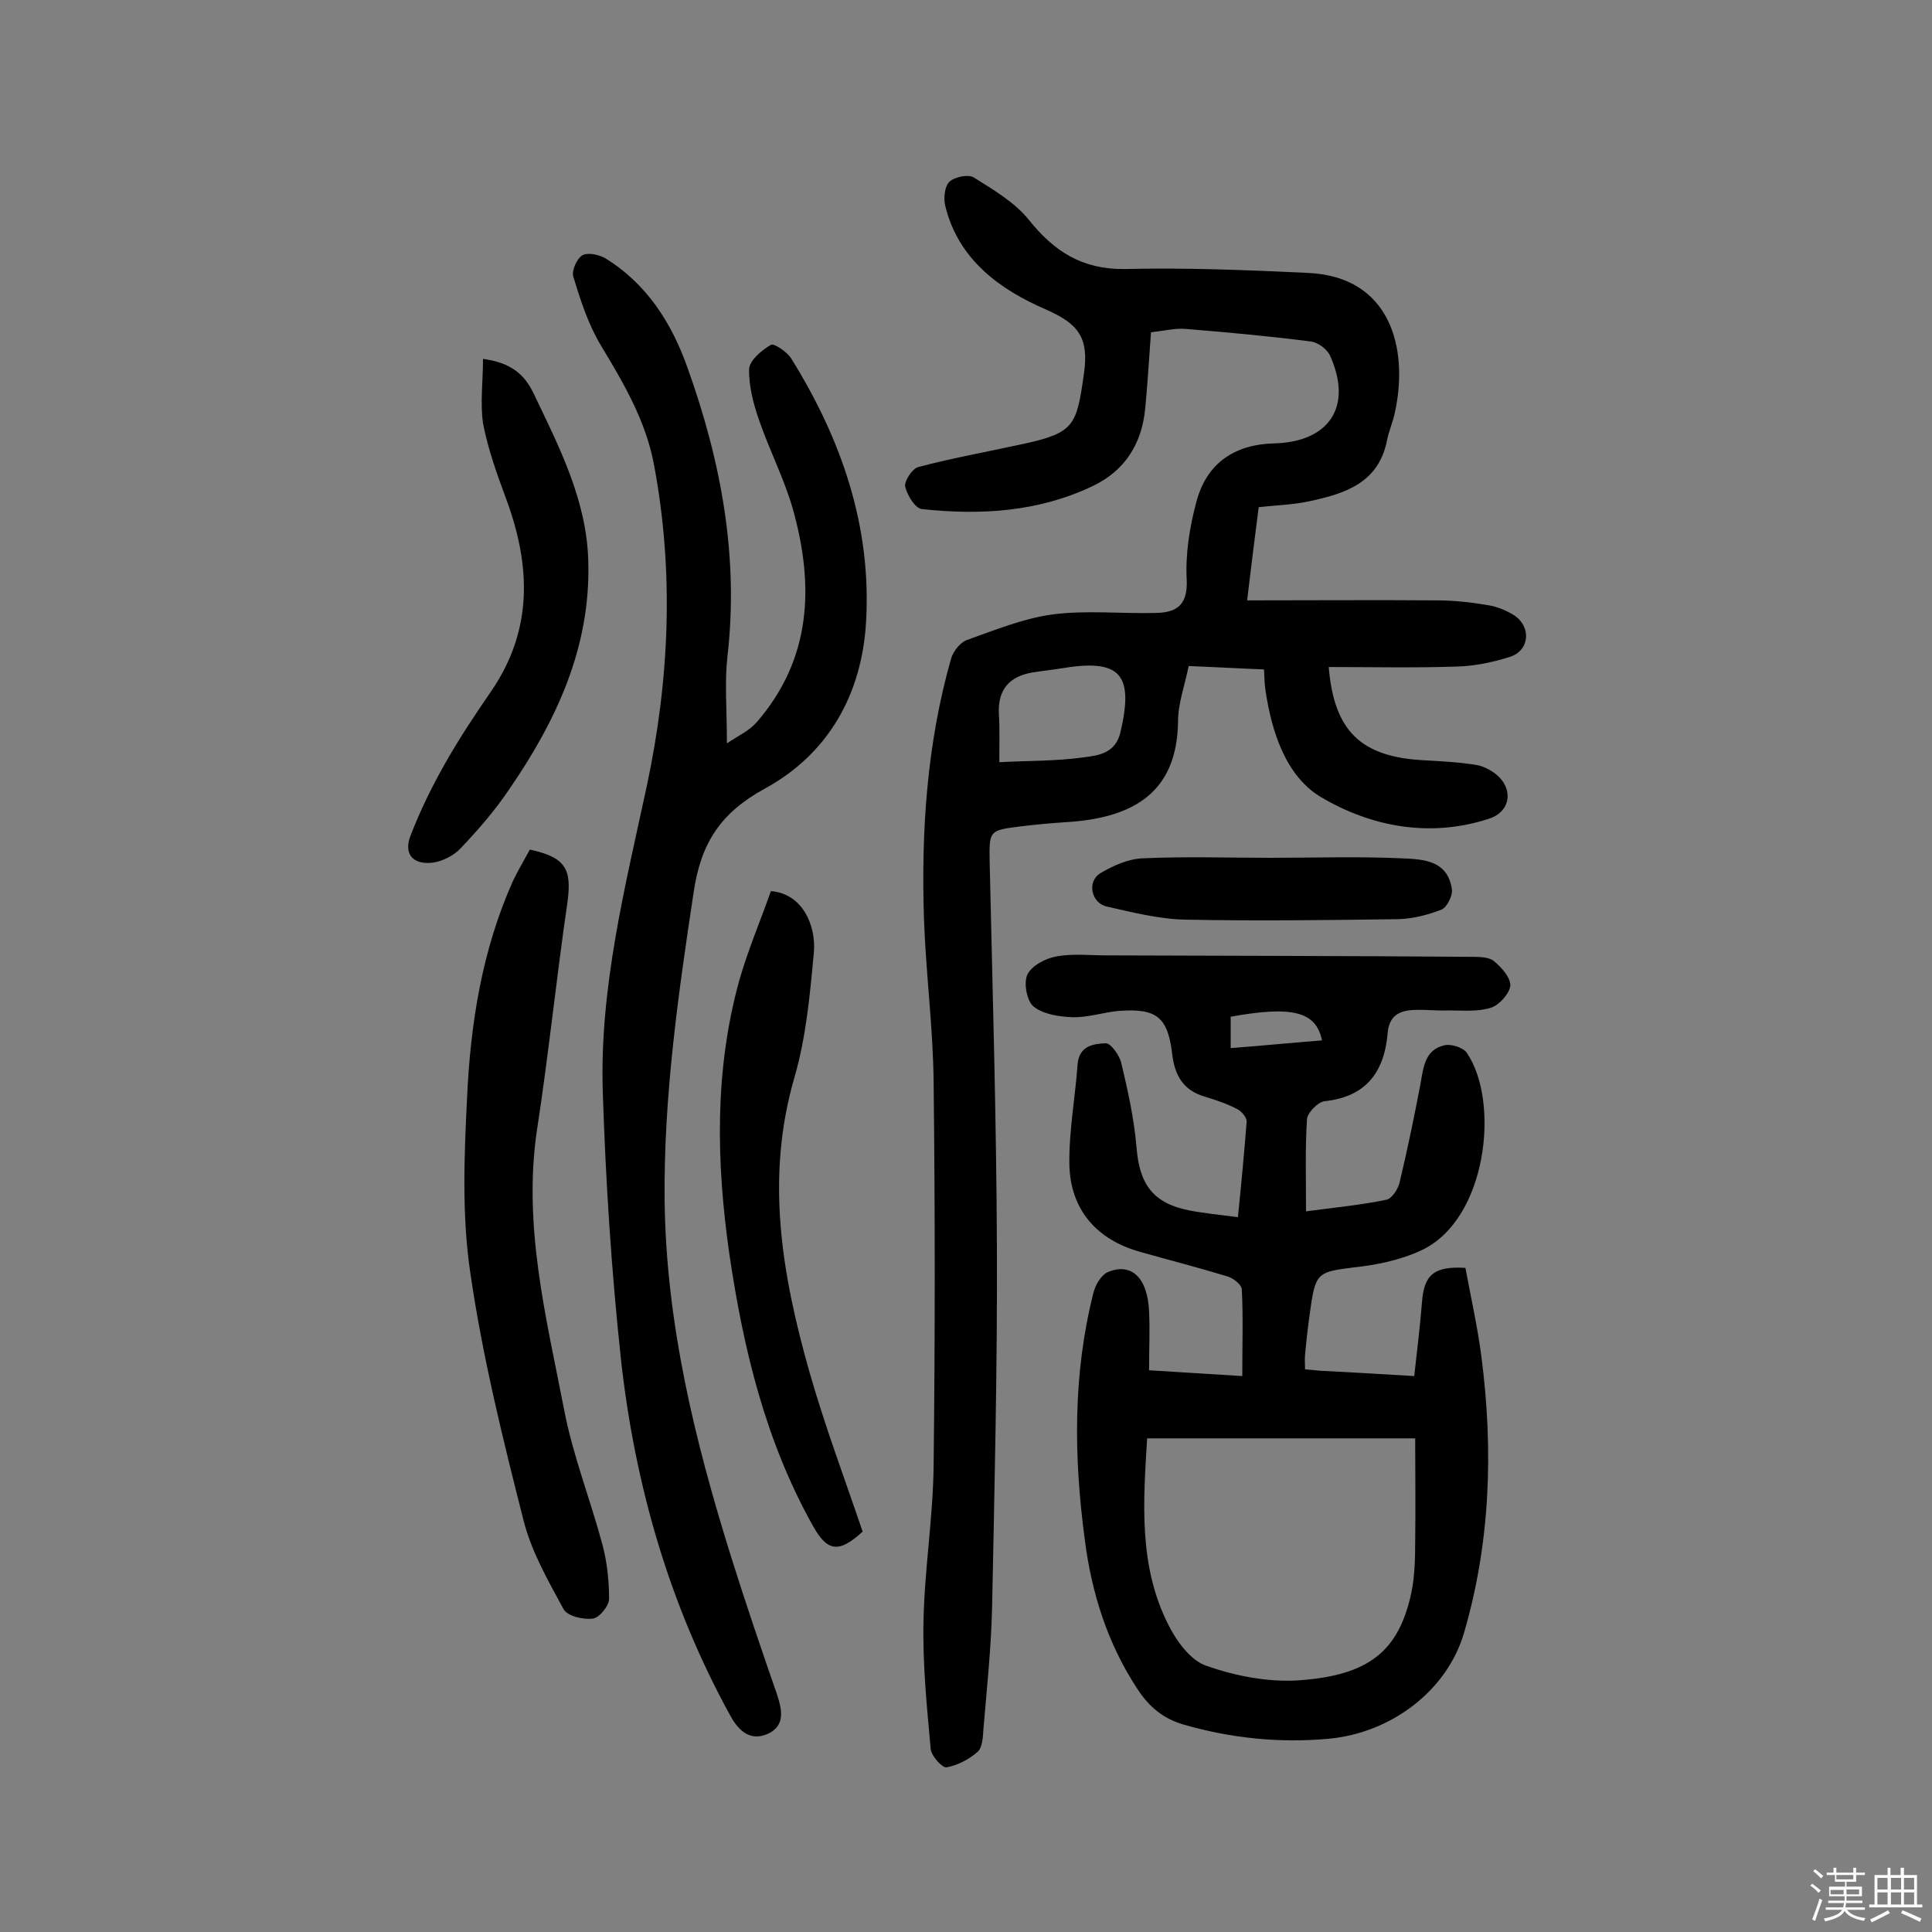 <svg enable-background="new 0 0 400 400" viewBox="0 0 400 400" xmlns="http://www.w3.org/2000/svg"><rect x="0" y="0" width="400" height="400" fill="#808080" stroke="none"/><path d="m374.8 390.4.4-.4c.7.5 1.3 1 1.8 1.4l-.5.5c-.5-.6-1.1-1.1-1.7-1.5zm1 7.3-.6-.3c.5-1.4 1.1-2.8 1.5-4.3.2.1.4.2.6.3-.5 1.3-1 2.8-1.5 4.3zm-.4-10.3.4-.4c.4.3 1 .8 1.7 1.4l-.5.5c-.4-.5-1-1-1.6-1.5zm2.5.3h1.7v-1h.6v1h3.5v-1h.6v1h1.8v.5h-1.8v1.4h-2v1h3.2v2h-3.2v.9h3.3v.5h-3.4c0 .3-.1.6-.1.9h4v.5h-3.7c.7.9 1.9 1.5 3.8 1.7-.1.2-.2.4-.3.6-2.1-.4-3.5-1.1-4-2.1-.4 1-1.8 1.7-4 2.2-.1-.2-.2-.4-.3-.6 2.1-.4 3.4-1 3.8-1.8h-3.4v-.5h3.6c.1-.3.1-.6.2-.9h-3.3v-.5h3.4c0-.3 0-.6 0-.9h-3.2v-2h3.3v-1h-2.1v-1.4h-1.7v-.5zm1.1 3.5v1h2.7c0-.3 0-.4 0-.4 0-.1 0-.2 0-.2 0-.1 0-.2 0-.3h-2.7zm1.2-3v.9h3.5v-.9zm4.7 3h-2.6v.6.4h2.6z" fill="#fbfafc"/><path d="m393.6 386.7h.6v1.5h2.7v6.1h1.1v.6h-11v-.6h1.1v-6.1h2.7v-1.5h.6v1.5h2.1v-1.5zm-2.7 8.8.4.6c-1.2.6-2.5 1.3-3.8 1.9-.1-.2-.2-.4-.3-.6 1.2-.6 2.5-1.2 3.7-1.9zm-2.2-6.7v2.4h2.1v-2.4zm0 3v2.5h2.1v-2.5zm2.8-3v2.4h2.1v-2.4zm0 3v2.5h2.1v-2.5zm6 6.1c-1.4-.7-2.7-1.3-3.9-1.8l.3-.6c1.5.6 2.7 1.2 3.9 1.7zm-1.2-9.1h-2.1v2.4h2.1zm-2.1 3v2.5h2.1v-2.5z" fill="#fbfafc"/><g fill="#010000"><path d="m238.3 68.8c-.4 5.5-.7 10.6-1.2 15.8-.7 7.3-4.2 12.9-11 16.1-11.2 5.3-23.1 6-35.2 4.7-1.4-.1-3.1-2.9-3.5-4.7-.2-1.1 1.5-3.7 2.7-4 7.2-1.9 14.5-3.2 21.8-4.8 10.6-2.3 11-3.9 12.5-14.4 1.1-7.5-1-10.4-7.8-13.4-9.5-4.1-18.2-10.3-20.9-21.5-.4-1.6-.1-4.1.9-5 1.1-1 4-1.6 5.1-.8 4 2.5 8.4 5.1 11.3 8.7 5.2 6.5 11 10.3 19.8 10.2 12.6-.3 25.3.2 37.9.8 17.2.7 21 15.6 18.1 28.9-.4 1.9-1.2 3.7-1.6 5.6-1.7 9-8.7 11.2-16.2 12.8-3.3.7-6.7.8-10.4 1.2-.8 6.3-1.6 12.5-2.4 19.3 13.4 0 26.3-.1 39.3 0 3.5 0 7.1.4 10.6 1 1.9.3 3.8 1.1 5.4 2.1 3.6 2.4 3.2 7.3-.9 8.6-3.5 1.1-7.2 1.9-10.9 2-8.9.3-17.7.1-26.6.1 1.1 13.3 6.7 18.6 19.6 19.3 3.7.2 7.5.4 11.1 1 1.6.3 3.4 1.3 4.6 2.5 3 3.1 2 7.3-2.1 8.6-12.2 4-24.3 1.7-34.7-4.4-7.3-4.3-10.3-13.4-11.6-22.2-.2-1.3-.2-2.5-.3-4.3-5.2-.2-10.1-.5-15.6-.7-.8 4-2.2 7.7-2.2 11.5-.2 14.5-9 19.9-22.9 20.8-3.2.2-6.5.5-9.7.9-6.6.8-6.5.9-6.4 7.5.6 26.6 1.4 53.2 1.5 79.8.1 24.8-.5 49.7-1 74.5-.2 8.4-1.1 16.8-1.8 25.2-.1 1.6-.2 3.7-1.2 4.6-1.8 1.6-4.2 2.8-6.4 3.2-.9.2-3.1-2.3-3.3-3.7-.8-8.8-1.7-17.7-1.5-26.5.2-10.8 2-21.6 2.1-32.5.3-26.3.3-52.6 0-79-.1-11.3-1.6-22.6-2-33.9-.6-18.2.6-36.3 5.6-53.9.4-1.5 1.9-3.4 3.3-3.9 5.9-2.1 11.8-4.5 17.8-5.3 7-.9 14.3-.1 21.4-.3 4.2-.1 6.5-1.6 6.3-6.8-.3-5.4.6-11 2-16.2 2.1-8 7.9-11.9 16.1-12.1 11.4-.3 16.3-7.6 11.6-18.1-.6-1.4-2.5-2.8-4-3-8.6-1.1-17.3-1.9-25.9-2.6-2.1-.2-4.5.4-7.2.7zm-31.4 89c5.7-.3 11.7-.2 17.5-1 3-.4 6.6-.8 7.6-5.3 2.8-12-.1-15.2-12.4-13.1-1.9.3-3.8.5-5.7.8-4.8.8-7.3 3.4-7.1 8.5.2 3.2.1 6.4.1 10.1z"/><path d="m237.9 283.7c6.6.4 12.7.8 19.3 1.2 0-6.4.2-12.2-.1-18-.1-1-1.9-2.4-3.2-2.7-5.9-1.8-11.8-3.3-17.8-5-9-2.5-14.5-8.7-14.7-18.1-.1-6.9 1.2-13.8 1.7-20.7.3-3.9 3.3-4.3 5.8-4.4 1-.1 2.8 2.4 3.2 3.9 1.4 5.8 2.7 11.7 3.2 17.6.6 7.7 3.4 11.6 10.9 13.1 3.1.6 6.3.9 10.1 1.4.7-6.9 1.3-13.3 1.8-19.7.1-.9-1.1-2.3-2-2.7-2.1-1.1-4.5-1.9-6.8-2.6-4.4-1.3-6.1-4.5-6.6-8.7-.9-7.7-3.2-9.6-11.1-9-3.2.3-6.4 1.4-9.6 1.3-2.7-.1-6-.6-8-2.2-1.4-1.1-2.1-4.9-1.3-6.6.9-1.9 3.8-3.4 6.1-3.8 3.3-.6 6.8-.2 10.2-.2 25.2.1 50.4.1 75.5.3 1.6 0 3.6 0 4.7.8 1.6 1.3 3.5 3.4 3.5 5.1-.1 1.6-2.2 4-3.9 4.6-2.7.9-5.8.6-8.7.6-2.4.1-4.9-.2-7.3-.1-3.1.1-5.2 1.2-5.5 4.8-.7 8.1-4.5 13.2-13.1 14.1-1.4.2-3.5 2.4-3.6 3.7-.4 6.1-.2 12.3-.2 19.1 5.9-.8 11.3-1.3 16.6-2.4 1.2-.2 2.5-2.3 2.8-3.7 1.6-6.7 3-13.5 4.3-20.3.6-3.4.9-7.1 5-8 1.4-.3 3.9.5 4.6 1.6 6.9 10.1 4.2 34.6-9.5 40.9-4.3 2-9.2 3-13.9 3.5-7.2.9-7.9 1.1-8.9 8-.5 3.4-.9 6.7-1.2 10.1-.1.9 0 1.9 0 3 1.2.1 2.1.2 3.1.3 6.3.3 12.6.7 19.5 1.1.6-5.3 1.2-10.3 1.6-15.2.4-5.7 2.4-7.6 9-7.2 1.1 6 2.5 12.1 3.3 18.3 2.5 19.3 1.9 38.5-3.6 57.3-3.5 11.9-15 20.7-28.1 21.9-10.1.9-20-.1-29.8-2.9-4.3-1.2-7.3-3.7-9.7-7.4-6.2-9.4-9.5-19.9-10.9-30.9-2.3-17.1-2.5-34.3 1.8-51.2.4-1.6 1.6-3.6 2.9-4.2 4.9-2.1 8.3 1.1 8.6 8.1.2 3.9 0 7.8 0 12.2zm-.4 14.1c-.8 13.2-1.8 26.4 4.4 38.6 1.7 3.4 4.6 7.4 7.9 8.5 6 2.1 12.7 3.4 19 3 14.7-1 20.8-6.1 23.4-18.1.7-3.4.8-7.1.8-10.6.1-7.1 0-14.1 0-21.4-18.5 0-36.7 0-55.5 0zm17.3-80.8c6.5-.5 12.6-1.1 18.9-1.6-1.2-6-6.2-7.2-18.9-4.9z"/><path d="m150.5 153.9c2.4-1.6 4.6-2.6 6.1-4.3 11.5-13.2 12-28.5 7.5-44.4-1.8-6.2-4.8-12-6.9-18.1-1.2-3.4-2.2-7.2-2.1-10.7.1-1.8 2.6-3.9 4.5-5 .6-.4 3.3 1.4 4.2 2.8 10.4 16.7 16.7 34.8 15.5 54.7-.9 14.9-7.8 27.2-21 34.4-9.1 5-13.2 11.2-14.7 21.5-3.2 21.2-6.2 42.2-6 63.7.3 25.4 6.2 49.6 13.7 73.6 3 9.6 6.2 19 9.5 28.5 1.1 3.3 1.9 6.7-1.9 8.4-3.5 1.5-5.9-.5-7.7-3.8-12.6-22.9-19.7-47.6-22.6-73.4-2-18.5-3.2-37.1-3.8-55.7-.7-21.5 4.6-42.4 9.1-63.3 4.7-22 5.7-44.3 1.5-66.6-1.7-9.1-6.3-16.9-11-24.7-2.6-4.3-4.2-9.3-5.7-14.2-.4-1.2.7-3.7 1.8-4.4s3.4-.2 4.7.5c8.7 5.3 13.9 13.5 17.2 22.9 6.9 19.3 10.6 39 8.2 59.7-.6 5.4-.1 10.7-.1 17.9z"/><path d="m109.7 175.9c7.4 1.6 8.7 4 7.8 10.8-2.3 15.7-3.9 31.5-6.3 47.1-3 19.9 1.9 39 5.6 58.1 1.8 9.4 5.4 18.5 7.9 27.8 1 3.7 1.4 7.6 1.4 11.3 0 1.5-2 3.9-3.3 4.1-2 .3-5.3-.5-6.1-1.9-3.2-5.9-6.7-12-8.3-18.4-4.3-16.9-8.5-33.9-11-51.1-1.8-11.9-1.3-24.3-.7-36.4.7-15.4 3.1-30.6 9.5-44.9 1-2.1 2.3-4.3 3.5-6.5z"/><path d="m159.6 184.5c6.6.5 9.4 7.2 8.9 12.7-.8 8.7-1.6 17.5-4 25.8-6.1 20.9-2.6 41 3.1 61.1 3.2 11.2 7.3 22.1 11 33-4.9 4.5-7.3 4.2-10.3-1.2-9.8-17.5-14.4-36.6-17.3-56.3-2.7-18.9-3.1-37.8 2-56.4 1.8-6.4 4.5-12.7 6.6-18.7z"/><path d="m100 74.3c5.8.8 8.6 3.2 10.5 7.2 5.3 11.1 11 22.1 11.3 34.8.5 17.8-6.7 33.1-16.5 47.3-2.9 4.3-6.3 8.2-9.9 12-1.4 1.5-3.7 2.7-5.8 3-4.1.5-6.1-1.8-4.6-5.6 2-5.2 4.5-10.3 7.3-15.2 2.9-5.1 6.1-9.9 9.4-14.7 8.7-12.7 8.2-26 3.1-39.8-1.9-5.1-3.8-10.4-4.8-15.7-.6-4.2 0-8.6 0-13.3z"/><path d="m262.8 177.6c9.1 0 18.2-.3 27.3.1 4.4.2 9.6.3 10.5 6.4.2 1.3-1 3.7-2.1 4.2-2.8 1.1-5.9 1.9-8.9 2-14.7.2-29.5.4-44.2.1-5.4-.1-10.9-1.5-16.2-2.7-3.3-.7-4.2-5.2-1.4-6.9 2.7-1.6 5.8-3 8.9-3.1 8.8-.4 17.5-.1 26.3-.1-.2 0-.2 0-.2 0z"/></g></svg>